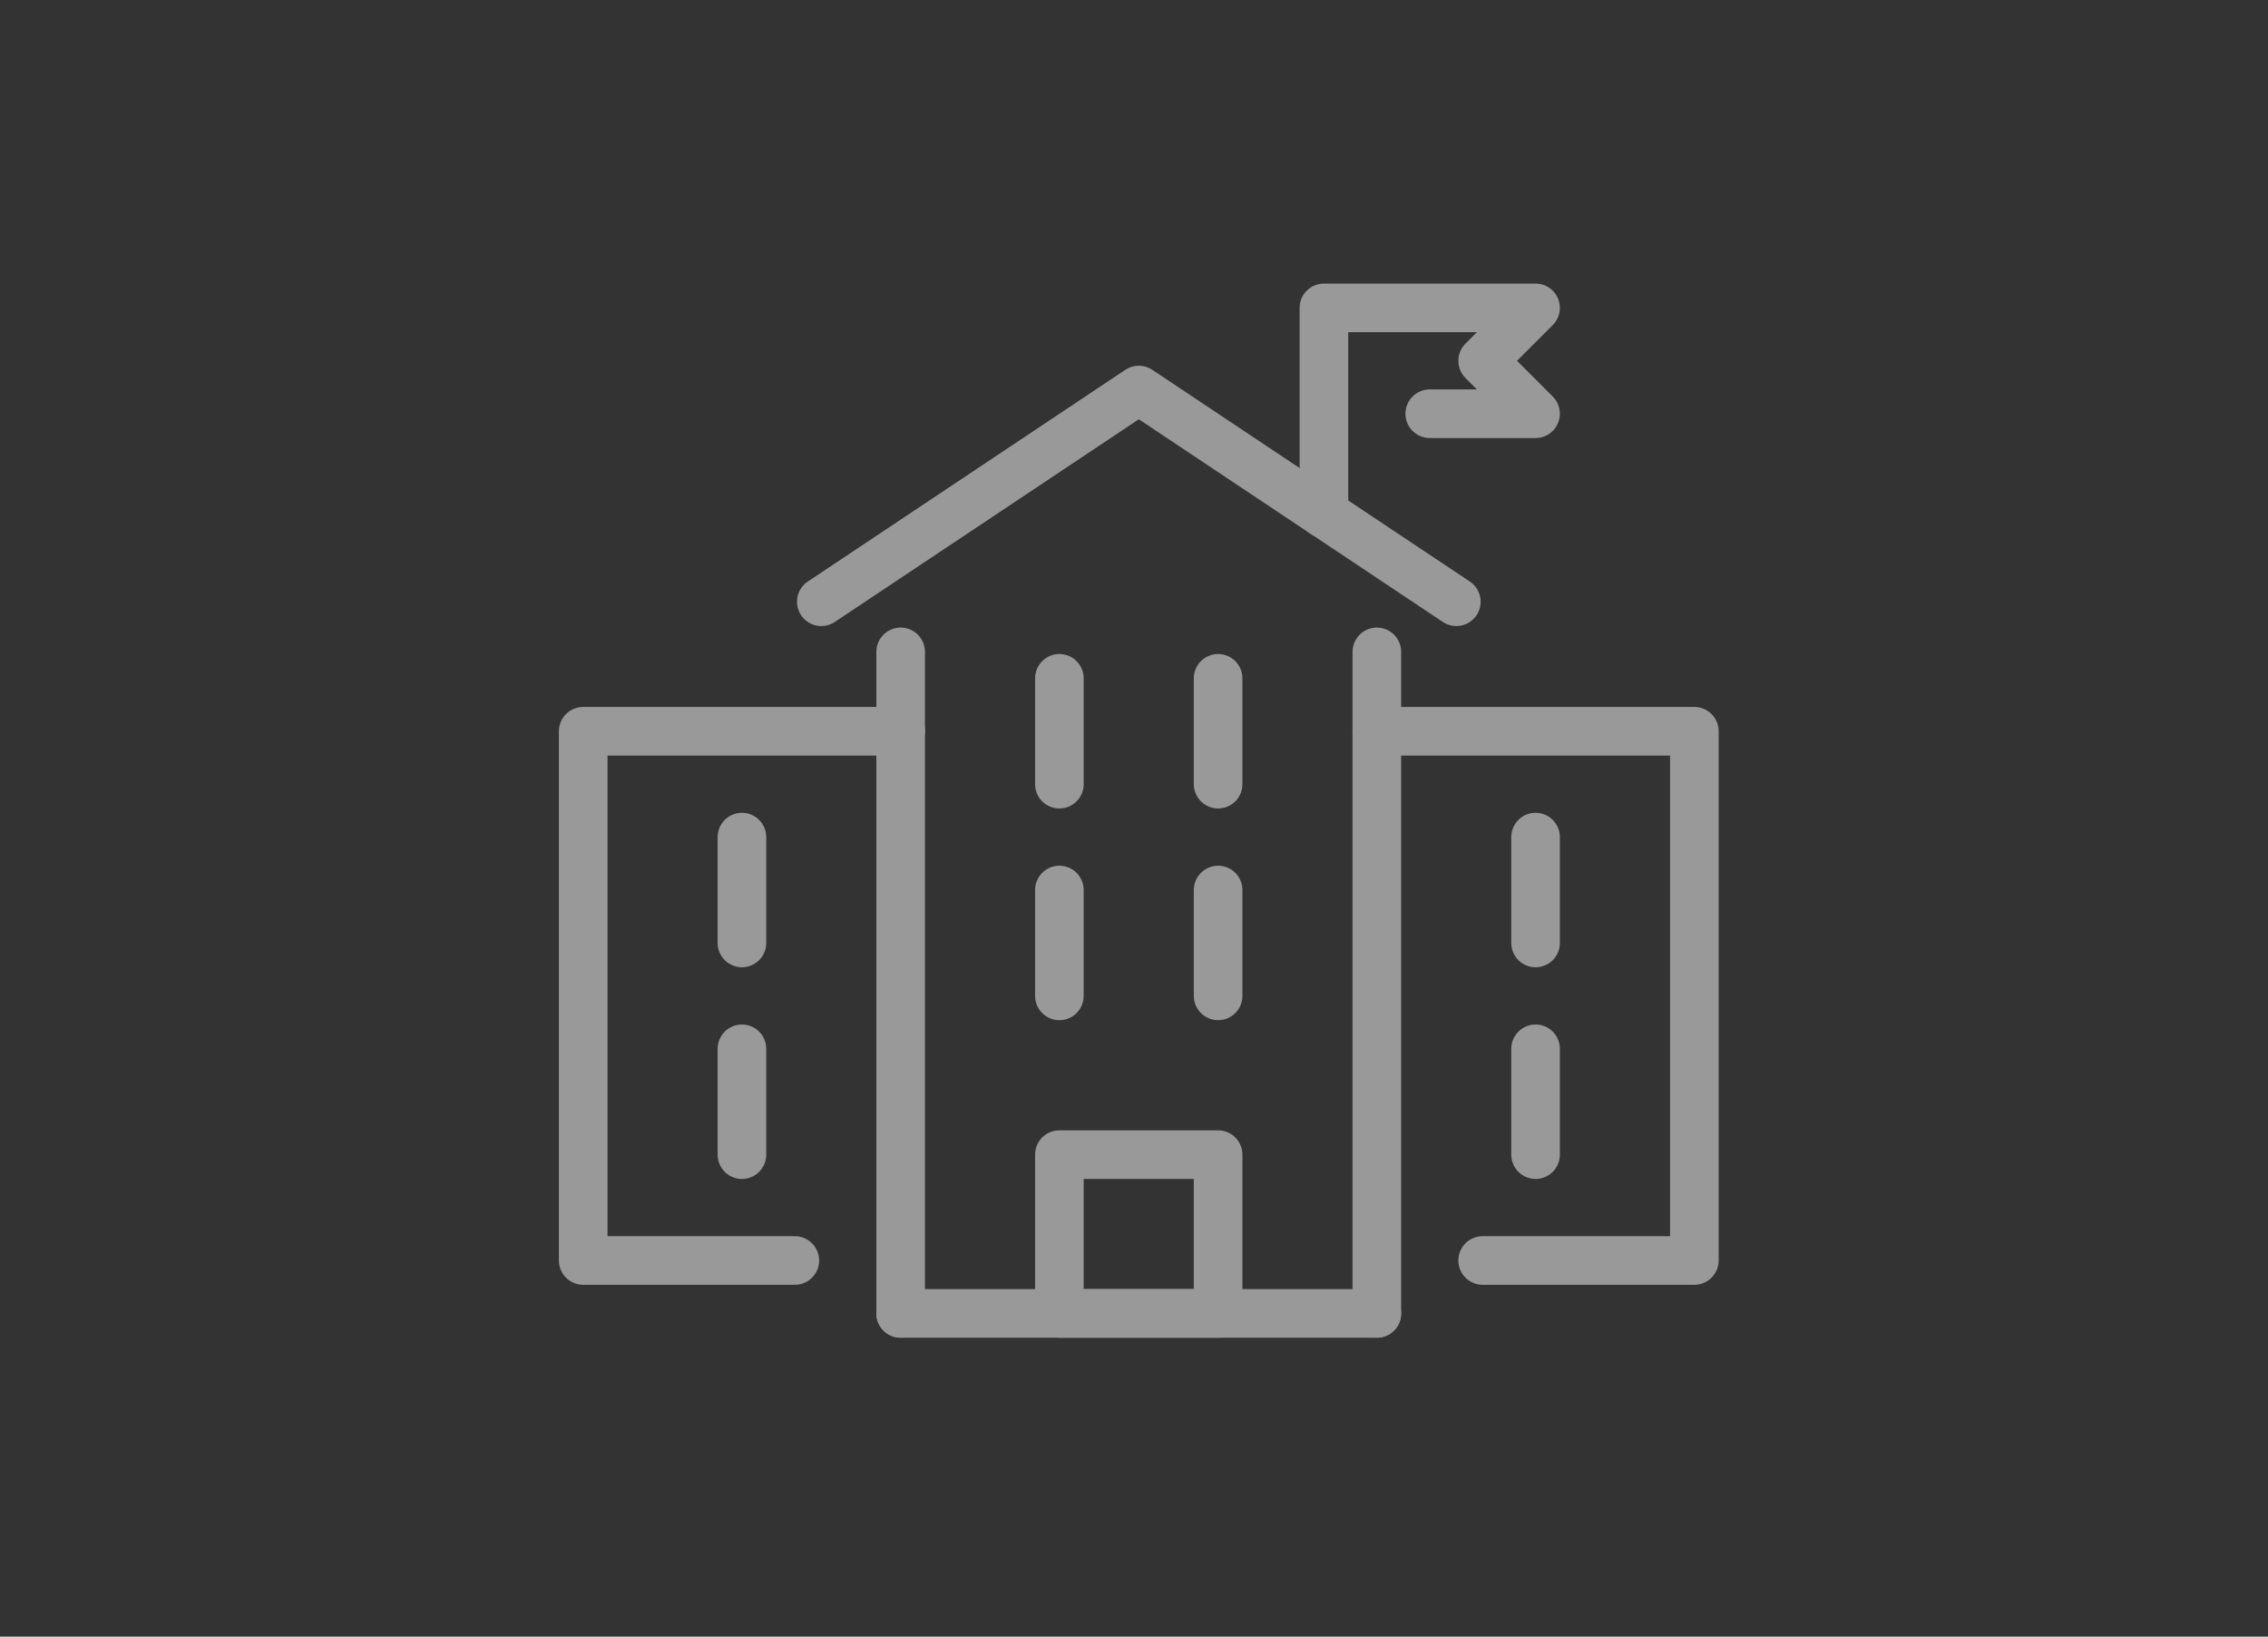 <svg xmlns="http://www.w3.org/2000/svg" width="140" height="101" viewBox="0 0 140 101"><rect x="0" y="0" width="140" height="101" fill="#333333" stroke="none"/><g id="Group_7863" data-name="Group 7863" transform="translate(-260 -19)"><g id="Group_7597" data-name="Group 7597" transform="translate(-515.5 -9932.921)" opacity="0.5"><path id="Path_8128" data-name="Path 8128" d="M312,191.538l19.6-13.064,19.6,13.064" transform="translate(514.197 9797.518)" fill="none" stroke="#fff" stroke-linecap="round" stroke-linejoin="round" stroke-width="3"></path><line id="Line_170" data-name="Line 170" y1="40.825" transform="translate(831.096 9992.15)" fill="none" stroke="#fff" stroke-linecap="round" stroke-linejoin="round" stroke-width="3"></line><line id="Line_171" data-name="Line 171" y2="40.825" transform="translate(860.49 9992.15)" fill="none" stroke="#fff" stroke-linecap="round" stroke-linejoin="round" stroke-width="3"></line><path id="Path_8129" data-name="Path 8129" d="M322.5,184.921h19.6v32.66H329.032" transform="translate(537.99 9812.128)" fill="none" stroke="#fff" stroke-linecap="round" stroke-linejoin="round" stroke-width="3"></path><path id="Path_8130" data-name="Path 8130" d="M327.1,184.921H307.5v32.66h13.064" transform="translate(504 9812.128)" fill="none" stroke="#fff" stroke-linecap="round" stroke-linejoin="round" stroke-width="3"></path><rect id="Rectangle_3515" data-name="Rectangle 3515" width="9.798" height="9.798" transform="translate(840.894 10023.177)" fill="none" stroke="#fff" stroke-linecap="round" stroke-linejoin="round" stroke-width="3"></rect><line id="Line_172" data-name="Line 172" y2="6.532" transform="translate(840.894 10006.847)" fill="none" stroke="#fff" stroke-linecap="round" stroke-linejoin="round" stroke-width="3"></line><line id="Line_173" data-name="Line 173" y1="6.532" transform="translate(850.692 10006.847)" fill="none" stroke="#fff" stroke-linecap="round" stroke-linejoin="round" stroke-width="3"></line><line id="Line_174" data-name="Line 174" y2="6.532" transform="translate(840.894 9993.782)" fill="none" stroke="#fff" stroke-linecap="round" stroke-linejoin="round" stroke-width="3"></line><line id="Line_175" data-name="Line 175" y1="6.532" transform="translate(850.692 9993.782)" fill="none" stroke="#fff" stroke-linecap="round" stroke-linejoin="round" stroke-width="3"></line><line id="Line_176" data-name="Line 176" y1="6.532" transform="translate(870.288 10016.646)" fill="none" stroke="#fff" stroke-linecap="round" stroke-linejoin="round" stroke-width="3"></line><line id="Line_177" data-name="Line 177" y1="6.532" transform="translate(870.288 10003.581)" fill="none" stroke="#fff" stroke-linecap="round" stroke-linejoin="round" stroke-width="3"></line><line id="Line_178" data-name="Line 178" y1="6.532" transform="translate(821.298 10016.646)" fill="none" stroke="#fff" stroke-linecap="round" stroke-linejoin="round" stroke-width="3"></line><line id="Line_179" data-name="Line 179" y1="6.532" transform="translate(821.298 10003.581)" fill="none" stroke="#fff" stroke-linecap="round" stroke-linejoin="round" stroke-width="3"></line><path id="Path_8131" data-name="Path 8131" d="M321.5,189.613V176.921h13.064l-3.266,3.266,3.266,3.266h-6.532" transform="translate(535.724 9794)" fill="none" stroke="#fff" stroke-linecap="round" stroke-linejoin="round" stroke-width="3"></path><line id="Line_180" data-name="Line 180" x1="29.394" transform="translate(831.096 10032.975)" fill="none" stroke="#fff" stroke-linecap="round" stroke-linejoin="round" stroke-width="3"></line></g><rect id="Rectangle_8224" data-name="Rectangle 8224" width="140" height="101" transform="translate(260 19)" fill="none"></rect></g></svg>